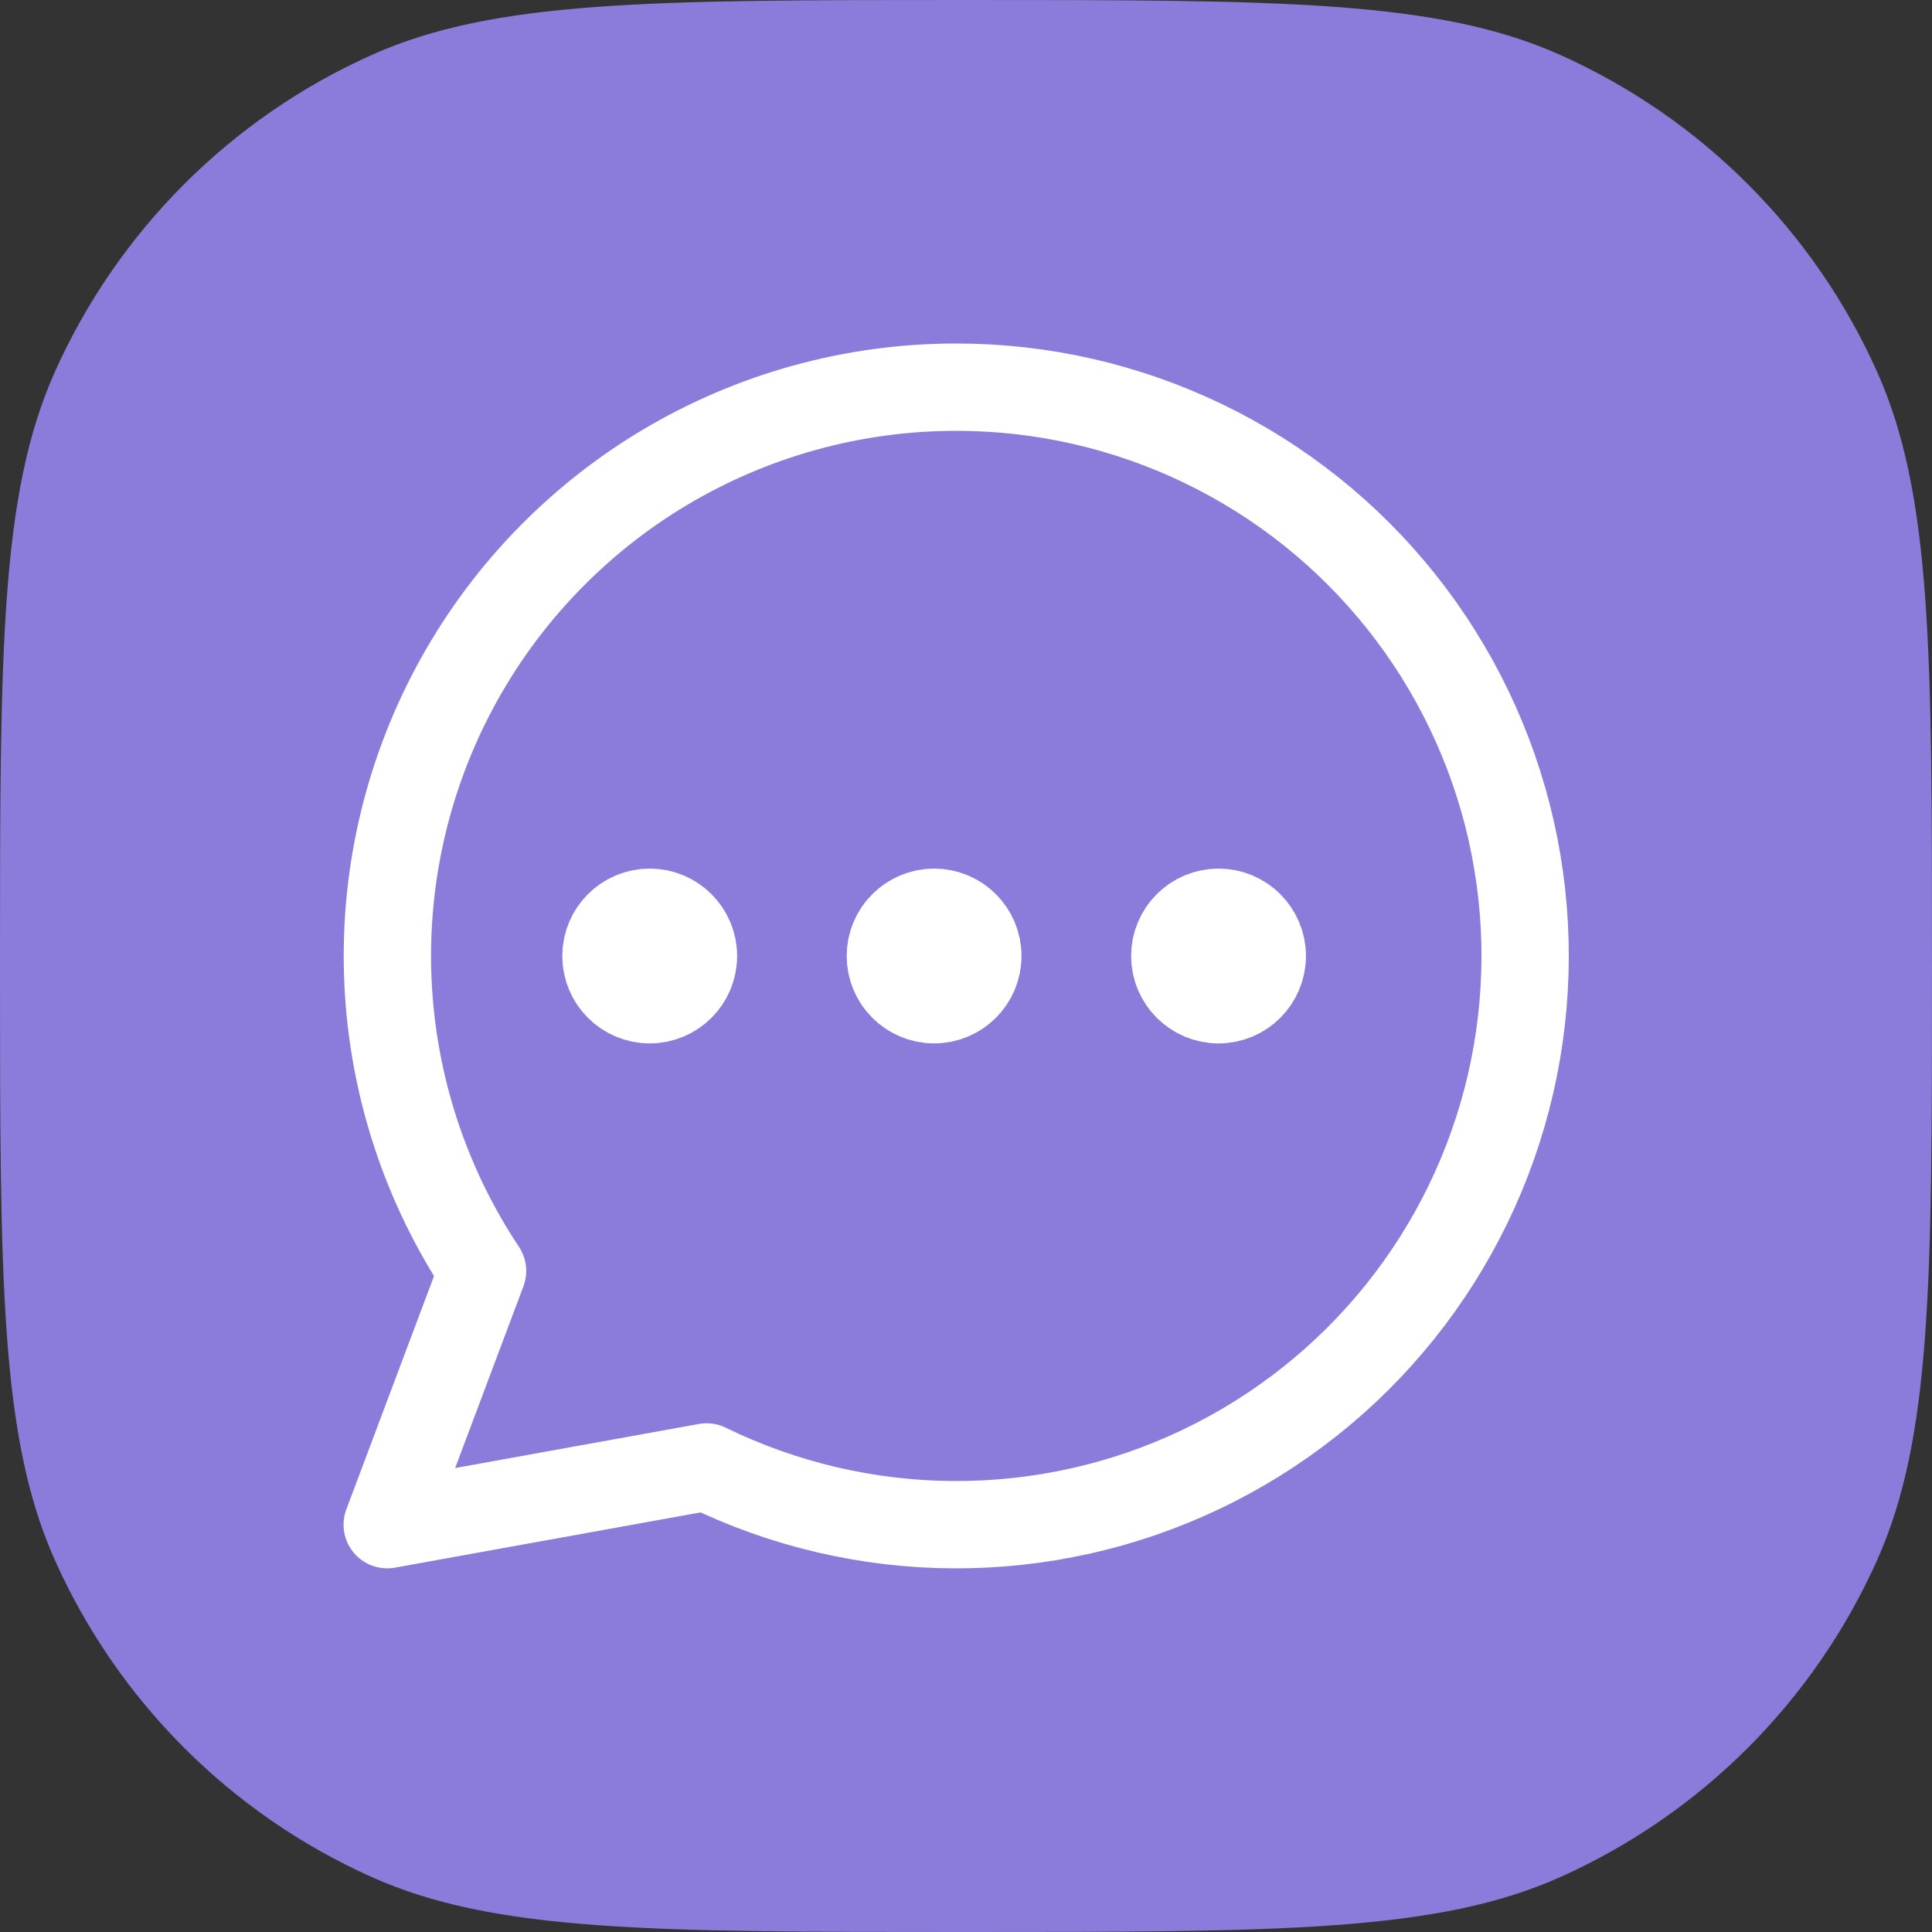 <svg width="45" height="45" viewBox="0 0 45 45" fill="none" xmlns="http://www.w3.org/2000/svg">
<rect x="0" y="0" width="45" height="45" fill="#333333" stroke="none"/>
<path d="M0 22.5C0 15.176 0 11.515 1.28 8.657C2.75 5.376 5.376 2.75 8.657 1.28C11.515 0 15.176 0 22.5 0V0C29.824 0 33.485 0 36.343 1.28C39.624 2.75 42.25 5.376 43.72 8.657C45 11.515 45 15.176 45 22.5V22.5C45 29.824 45 33.485 43.72 36.343C42.25 39.624 39.624 42.25 36.343 43.72C33.485 45 29.824 45 22.5 45V45C15.176 45 11.515 45 8.657 43.72C5.376 42.25 2.75 39.624 1.28 36.343C0 33.485 0 29.824 0 22.5V22.5Z" fill="#8B7BDA"/>
<path d="M15.133 23.286C15.696 23.286 16.152 22.83 16.152 22.267C16.152 21.704 15.696 21.248 15.133 21.248C14.57 21.248 14.114 21.704 14.114 22.267C14.114 22.83 14.57 23.286 15.133 23.286Z" stroke="white" stroke-width="2.034" stroke-linecap="round" stroke-linejoin="round"/>
<path d="M21.757 23.286C22.32 23.286 22.776 22.83 22.776 22.267C22.776 21.704 22.32 21.248 21.757 21.248C21.195 21.248 20.738 21.704 20.738 22.267C20.738 22.83 21.195 23.286 21.757 23.286Z" stroke="white" stroke-width="2.034" stroke-linecap="round" stroke-linejoin="round"/>
<path d="M28.382 23.286C28.945 23.286 29.401 22.83 29.401 22.267C29.401 21.704 28.945 21.248 28.382 21.248C27.82 21.248 27.363 21.704 27.363 22.267C27.363 22.83 27.82 23.286 28.382 23.286Z" stroke="white" stroke-width="2.034" stroke-linecap="round" stroke-linejoin="round"/>
<path d="M22.267 9.018C19.871 9.018 17.519 9.669 15.463 10.9C13.408 12.132 11.724 13.898 10.593 16.01C9.461 18.122 8.924 20.502 9.038 22.896C9.152 25.29 9.913 27.607 11.24 29.603L9.019 35.513L16.458 34.168C18.25 35.043 20.215 35.503 22.209 35.513C24.203 35.523 26.174 35.083 27.974 34.225C29.773 33.367 31.357 32.115 32.605 30.56C33.853 29.006 34.735 27.189 35.184 25.247C35.632 23.304 35.637 21.285 35.197 19.34C34.756 17.396 33.883 15.576 32.641 14.016C31.4 12.456 29.822 11.196 28.026 10.331C26.229 9.465 24.261 9.016 22.267 9.018V9.018Z" stroke="white" stroke-width="2.034" stroke-linecap="round" stroke-linejoin="round"/>
</svg>
